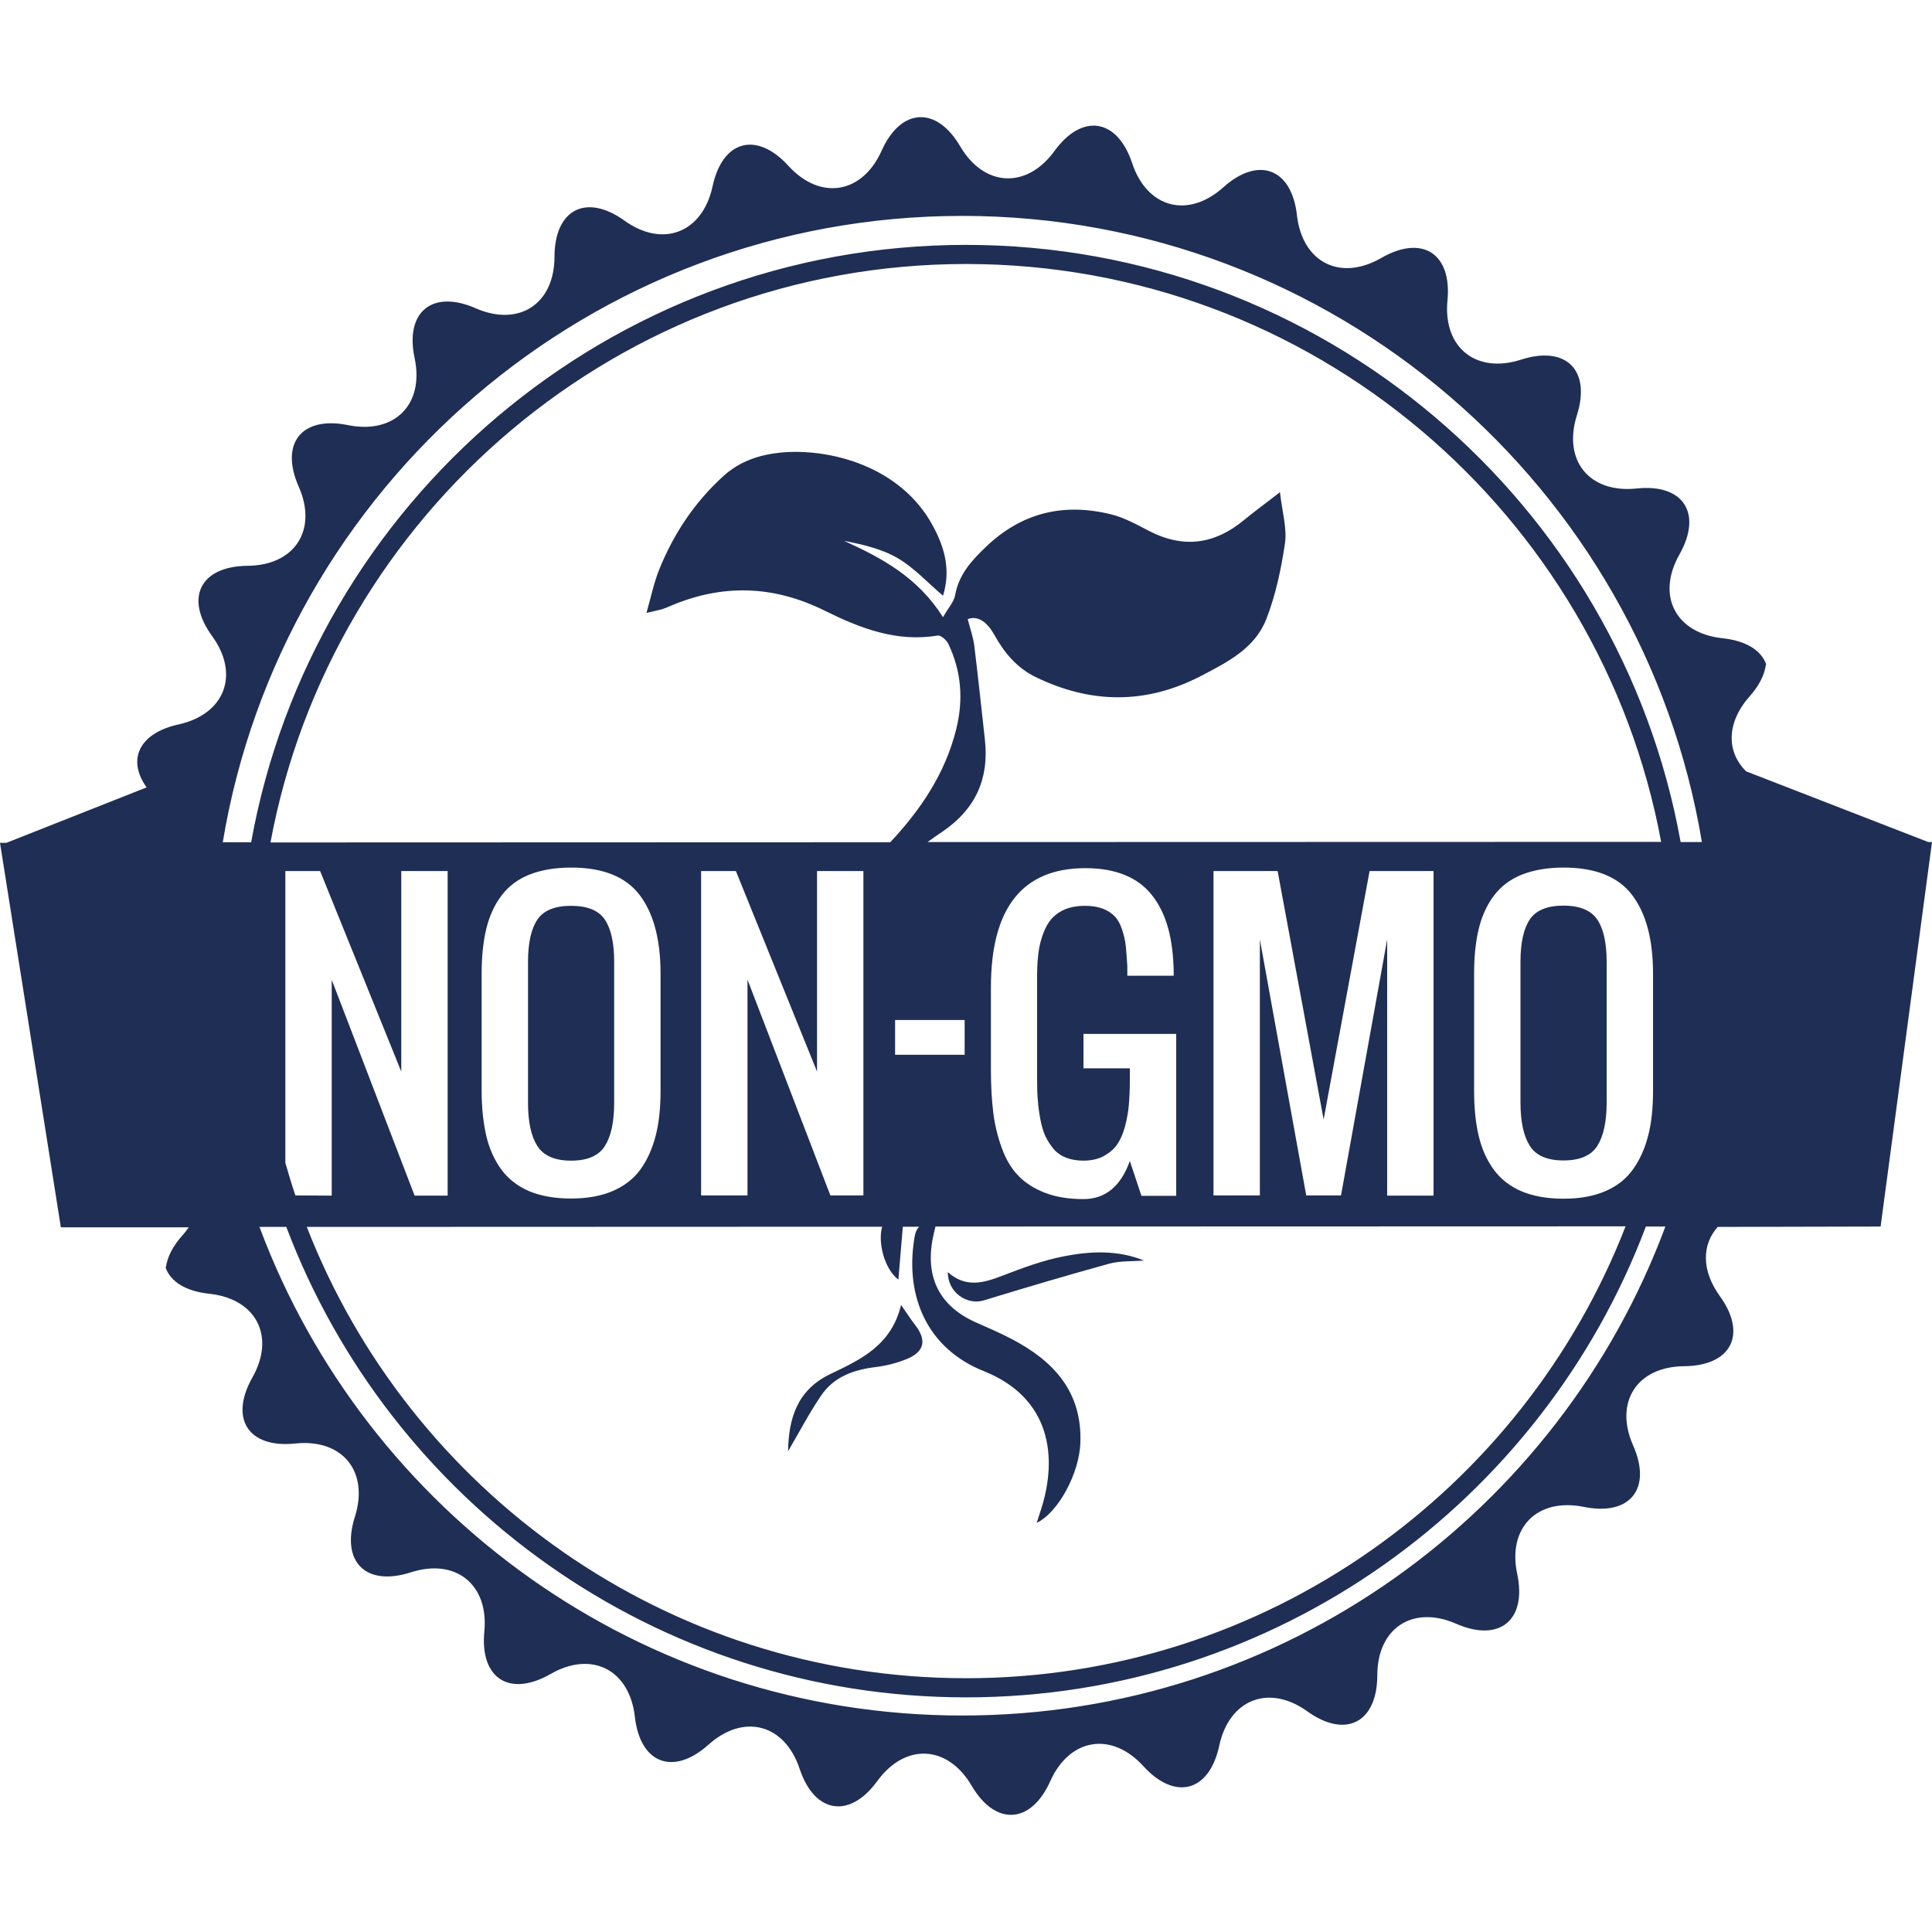 <svg xmlns="http://www.w3.org/2000/svg" xmlns:xlink="http://www.w3.org/1999/xlink" width="500" zoomAndPan="magnify" viewBox="0 0 375 375" height="500" preserveAspectRatio="xMidYMid meet" version="1.2"><g id="30ceccb2e3"><path style=" stroke:none;fill-rule:nonzero;fill:#1f2e54;fill-opacity:1;" d="M 222.039 244.668 C 216.977 242.605 211.688 242.832 206.512 243.844 C 202.461 244.633 198.488 246.094 194.625 247.594 C 190.988 248.98 187.5 250.07 183.977 246.918 C 183.938 250.895 187.727 253.406 190.988 252.395 C 199.051 249.918 207.188 247.52 215.324 245.27 C 217.461 244.707 219.789 244.855 222.039 244.668 Z M 222.039 244.668 "/><path style=" stroke:none;fill-rule:nonzero;fill:#1f2e54;fill-opacity:1;" d="M 170.062 265.332 C 172.164 265.07 174.301 264.508 176.25 263.68 C 179.477 262.258 179.852 260.043 177.637 257.195 C 176.887 256.258 176.25 255.207 174.898 253.293 C 172.988 261.207 166.988 263.906 161.137 266.719 C 154.574 269.867 153.074 275.57 152.961 281.68 C 154.988 278.27 156.938 274.48 159.301 270.992 C 161.812 267.207 165.711 265.855 170.062 265.332 Z M 170.062 265.332 "/><path style=" stroke:none;fill-rule:nonzero;fill:#1f2e54;fill-opacity:1;" d="M 110.852 225.281 C 114 225.281 116.211 224.344 117.414 222.43 C 118.613 220.52 119.211 217.742 119.211 214.031 L 119.211 186.695 C 119.211 183.055 118.613 180.32 117.414 178.52 C 116.211 176.719 114.039 175.82 110.852 175.82 C 107.664 175.82 105.488 176.719 104.289 178.52 C 103.086 180.32 102.488 183.055 102.488 186.695 L 102.488 214.031 C 102.488 217.742 103.086 220.52 104.289 222.43 C 105.523 224.344 107.699 225.281 110.852 225.281 Z M 110.852 225.281 "/><path style=" stroke:none;fill-rule:nonzero;fill:#1f2e54;fill-opacity:1;" d="M 303.488 175.781 C 300.301 175.781 298.125 176.68 296.926 178.48 C 295.727 180.281 295.125 183.02 295.125 186.656 L 295.125 213.992 C 295.125 217.707 295.727 220.48 296.926 222.395 C 298.125 224.305 300.301 225.242 303.488 225.242 C 306.637 225.242 308.852 224.305 310.051 222.395 C 311.25 220.48 311.852 217.707 311.852 213.992 L 311.852 186.695 C 311.852 183.055 311.25 180.32 310.051 178.52 C 308.852 176.719 306.676 175.781 303.488 175.781 Z M 303.488 175.781 "/><path style=" stroke:none;fill-rule:nonzero;fill:#1f2e54;fill-opacity:1;" d="M 365.023 238.07 L 375 163.445 L 374.289 163.445 L 338.926 149.719 C 335.102 145.969 335.062 140.305 339.562 135.207 C 341.477 133.07 342.488 130.969 342.75 129.055 L 342.824 129.02 C 342.824 128.98 342.789 128.945 342.789 128.906 C 342.789 128.906 342.789 128.906 342.789 128.867 C 341.812 126.242 338.926 124.367 334.352 123.883 C 325.199 122.906 321.449 115.594 325.988 107.605 C 330.488 99.617 326.738 93.844 317.625 94.82 C 308.477 95.758 303.301 89.383 306.074 80.605 C 308.852 71.867 303.977 66.992 295.238 69.805 C 286.539 72.617 280.086 67.48 280.949 58.367 C 281.852 49.219 276.074 45.469 268.086 50.082 C 260.137 54.656 252.789 50.945 251.738 41.793 C 250.727 32.68 244.273 30.242 237.449 36.355 C 230.586 42.508 222.637 40.367 219.75 31.668 C 216.863 22.969 210.039 21.918 204.676 29.305 C 199.273 36.73 191.023 36.32 186.375 28.406 C 181.762 20.531 174.863 20.906 171.113 29.27 C 167.363 37.633 159.227 38.98 153.039 32.195 C 146.852 25.406 140.211 27.207 138.301 36.207 C 136.352 45.168 128.664 48.168 121.238 42.844 C 113.773 37.48 107.664 40.633 107.625 49.82 C 107.625 59.008 100.727 63.508 92.324 59.832 C 83.926 56.156 78.562 60.508 80.477 69.508 C 82.387 78.508 76.574 84.32 67.574 82.52 C 58.574 80.68 54.262 86.043 57.977 94.445 C 61.688 102.844 57.227 109.742 48.074 109.82 C 38.887 109.895 35.773 116.043 41.176 123.469 C 46.574 130.895 43.648 138.617 34.688 140.605 C 26.961 142.293 24.602 147.469 28.461 152.832 L 1.238 163.594 L 0 163.594 L 11.812 238.219 L 36.637 238.219 C 36.262 238.742 35.887 239.27 35.398 239.793 C 33.488 241.93 32.477 244.031 32.211 245.945 L 32.137 245.98 C 32.137 246.02 32.176 246.055 32.176 246.094 C 32.176 246.094 32.176 246.094 32.176 246.133 C 33.148 248.758 36.039 250.633 40.613 251.117 C 49.762 252.094 53.512 259.406 48.977 267.395 C 44.477 275.383 48.227 281.156 57.336 280.18 C 66.488 279.242 71.664 285.617 68.887 294.395 C 66.113 303.133 70.988 308.008 79.727 305.195 C 88.426 302.383 94.875 307.52 94.012 316.633 C 93.113 325.781 98.887 329.492 106.875 324.918 C 114.824 320.344 122.176 324.055 123.227 333.207 C 124.238 342.32 130.688 344.758 137.512 338.645 C 144.375 332.492 152.324 334.633 155.211 343.332 C 158.102 352.031 164.926 353.082 170.289 345.695 C 175.688 338.27 183.938 338.68 188.586 346.594 C 193.199 354.469 200.102 354.094 203.852 345.73 C 207.602 337.367 215.738 336.02 221.926 342.805 C 228.113 349.594 234.75 347.793 236.664 338.793 C 238.613 329.832 246.301 326.832 253.727 332.156 C 261.188 337.52 267.301 334.367 267.336 325.18 C 267.336 315.992 274.238 311.492 282.637 315.168 C 291.039 318.844 296.398 314.492 294.488 305.492 C 292.574 296.492 298.387 290.68 307.387 292.48 C 316.387 294.32 320.699 288.957 316.988 280.555 C 313.273 272.156 317.738 265.258 326.887 265.18 C 336.074 265.105 339.188 258.957 333.789 251.531 C 330.227 246.582 330.336 241.555 333.414 238.145 Z M 50.363 238.145 L 55.574 238.145 C 75.676 291.43 127.238 329.457 187.5 329.457 C 247.801 329.457 299.363 291.395 319.461 238.07 L 323.25 238.07 C 302.664 293.418 249.262 332.98 186.824 332.98 C 124.387 333.02 70.988 293.492 50.363 238.145 Z M 171.227 238.105 C 170.363 241.07 171.602 246.242 174.375 248.383 C 174.676 244.895 174.938 241.594 175.238 238.105 L 178.426 238.105 C 177.938 238.555 177.637 239.27 177.488 240.281 C 175.574 251.867 180.188 261.844 190.914 266.117 C 204.188 271.406 205.164 283.07 202.164 292.668 C 201.863 293.645 201.523 294.617 201.227 295.594 C 205.5 293.492 209.477 285.918 209.699 280.105 C 210.074 270.094 204.488 264.133 196.273 259.855 C 194.062 258.695 191.773 257.719 189.488 256.707 C 182.438 253.594 179.551 248.043 181.051 240.355 C 181.199 239.645 181.352 238.93 181.574 238.07 L 315.523 238.031 C 295.574 289.332 245.699 325.742 187.5 325.742 C 129.301 325.742 79.461 289.332 59.551 238.145 Z M 57.336 232.031 C 56.625 229.93 55.988 227.832 55.387 225.695 L 55.387 169.07 L 62.137 169.07 L 77.887 207.992 L 77.887 169.07 L 86.887 169.07 L 86.887 232.07 L 80.477 232.07 L 64.387 190.18 L 64.387 232.07 Z M 93.488 211.781 L 93.488 188.945 C 93.488 185.645 93.789 182.758 94.387 180.281 C 94.988 177.805 95.961 175.668 97.312 173.867 C 98.664 172.07 100.461 170.68 102.711 169.781 C 104.961 168.883 107.699 168.395 110.852 168.395 C 117 168.395 121.426 170.156 124.125 173.68 C 126.824 177.207 128.211 182.27 128.211 188.945 L 128.211 211.781 C 128.211 215.043 127.914 217.93 127.273 220.406 C 126.637 222.918 125.664 225.094 124.352 226.93 C 123 228.805 121.199 230.195 118.949 231.168 C 116.699 232.145 114 232.633 110.852 232.633 C 107.699 232.633 104.961 232.145 102.711 231.207 C 100.461 230.23 98.664 228.844 97.312 227.008 C 95.961 225.168 94.988 222.992 94.387 220.48 C 93.824 218.008 93.488 215.082 93.488 211.781 Z M 136.086 232.031 L 136.086 169.07 L 142.836 169.07 L 158.586 207.992 L 158.586 169.07 L 167.586 169.07 L 167.586 232.031 L 161.176 232.031 L 145.086 190.145 L 145.086 232.031 Z M 173.738 204.73 L 173.738 197.98 L 187.238 197.98 L 187.238 204.73 Z M 218.512 183.582 C 218.398 182.531 218.137 181.48 217.801 180.43 C 217.461 179.418 217.012 178.555 216.414 177.918 C 215.812 177.281 215.062 176.758 214.086 176.383 C 213.113 176.008 211.949 175.82 210.637 175.82 C 208.801 175.82 207.262 176.156 206.023 176.832 C 204.789 177.508 203.812 178.48 203.137 179.758 C 202.461 181.031 202.012 182.457 201.711 183.957 C 201.449 185.492 201.301 187.293 201.301 189.32 L 201.301 209.57 C 201.301 211.07 201.336 212.418 201.449 213.617 C 201.523 214.82 201.711 216.055 201.938 217.293 C 202.164 218.531 202.5 219.617 202.914 220.555 C 203.363 221.457 203.887 222.281 204.523 223.031 C 205.164 223.781 205.988 224.344 206.961 224.719 C 207.938 225.094 209.062 225.281 210.301 225.281 C 211.801 225.281 213.113 224.98 214.199 224.418 C 215.289 223.82 216.188 223.07 216.824 222.168 C 217.461 221.23 217.988 220.07 218.363 218.645 C 218.738 217.219 219 215.793 219.113 214.406 C 219.227 213.02 219.301 211.406 219.301 209.605 L 219.301 207.355 L 210.301 207.355 L 210.301 200.68 L 228.301 200.68 L 228.301 232.105 L 221.551 232.105 L 219.301 225.355 C 217.539 230.27 214.539 232.742 210.301 232.742 C 207.414 232.742 204.898 232.332 202.801 231.508 C 200.664 230.68 198.938 229.555 197.625 228.168 C 196.273 226.781 195.227 224.98 194.438 222.805 C 193.648 220.633 193.086 218.344 192.789 215.906 C 192.488 213.508 192.336 210.73 192.336 207.582 L 192.336 191.645 C 192.336 176.23 198.449 168.508 210.676 168.508 C 213.602 168.508 216.148 168.957 218.289 169.82 C 220.426 170.68 222.188 171.992 223.539 173.68 C 224.887 175.367 225.898 177.355 226.574 179.605 C 227.25 181.855 227.664 184.48 227.773 187.445 C 227.812 187.855 227.812 188.492 227.812 189.395 L 218.812 189.395 L 218.812 187.48 C 218.699 185.906 218.625 184.668 218.512 183.582 Z M 260.289 232.031 L 253.539 232.031 L 244.539 182.344 L 244.539 232.031 L 235.539 232.031 L 235.539 169.07 L 247.988 169.07 L 256.914 217.293 L 265.836 169.07 L 278.25 169.07 L 278.25 232.07 L 269.25 232.07 L 269.25 182.344 Z M 311.586 231.207 C 309.336 232.18 306.637 232.668 303.488 232.668 C 300.336 232.668 297.602 232.18 295.352 231.242 C 293.102 230.27 291.301 228.883 289.949 227.043 C 288.602 225.207 287.625 223.031 287.023 220.52 C 286.426 218.008 286.125 215.117 286.125 211.82 L 286.125 188.945 C 286.125 185.645 286.426 182.758 287.023 180.281 C 287.625 177.805 288.602 175.668 289.949 173.867 C 291.301 172.07 293.102 170.68 295.352 169.781 C 297.602 168.883 300.336 168.395 303.488 168.395 C 309.637 168.395 314.062 170.156 316.762 173.68 C 319.461 177.207 320.852 182.27 320.852 188.945 L 320.852 211.781 C 320.852 215.043 320.551 217.93 319.914 220.406 C 319.273 222.918 318.301 225.094 316.988 226.93 C 315.676 228.805 313.875 230.23 311.586 231.207 Z M 180.039 163.445 C 181.012 162.73 182.023 162.02 183.039 161.344 C 189.336 157.031 192 151.145 191.176 143.645 C 190.5 137.57 189.863 131.457 189.113 125.383 C 188.926 123.73 188.324 122.117 187.836 120.168 C 189.977 119.383 191.738 120.957 193.012 123.242 C 194.926 126.695 197.363 129.617 200.961 131.383 C 211.688 136.633 222.414 136.742 233.062 131.23 C 238.164 128.57 243.562 125.867 245.773 120.207 C 247.613 115.52 248.664 110.457 249.414 105.469 C 249.824 102.543 248.887 99.43 248.438 95.531 C 245.512 97.82 243.414 99.32 241.426 100.969 C 235.762 105.656 229.727 106.48 223.125 103.105 C 220.727 101.867 218.289 100.48 215.699 99.844 C 206.477 97.555 198.301 99.469 191.289 106.219 C 188.512 108.883 186.113 111.543 185.398 115.48 C 185.176 116.832 184.051 117.992 183.039 119.793 C 178.125 112.031 171.188 108.32 163.836 104.98 C 167.551 105.695 171.227 106.555 174.336 108.395 C 177.449 110.23 180.039 113.082 183.039 115.633 C 184.574 110.645 183.375 106.332 181.086 102.094 C 174.824 90.43 160.949 86.945 151.539 87.844 C 147.449 88.258 143.625 89.492 140.438 92.383 C 134.852 97.445 130.801 103.52 127.988 110.457 C 126.938 113.043 126.375 115.82 125.477 118.969 C 127.051 118.594 127.762 118.445 128.477 118.258 C 128.961 118.105 129.449 117.918 129.938 117.695 C 140.102 113.305 150.039 113.57 160.051 118.52 C 166.875 121.895 174 124.707 181.988 123.355 C 182.586 123.242 183.75 124.258 184.086 125.008 C 186.602 130.293 187.012 135.77 185.625 141.43 C 183.488 150.168 178.648 157.219 172.801 163.48 L 52.5 163.52 C 64.352 99.73 120.375 51.242 187.5 51.242 C 254.625 51.242 310.613 99.656 322.426 163.406 Z M 187.5 47.531 C 118.312 47.531 60.602 97.633 48.75 163.48 L 43.238 163.48 C 54.676 94.594 114.676 41.906 186.75 41.906 C 258.824 41.906 318.863 94.555 330.336 163.445 L 326.211 163.445 C 314.363 97.633 256.688 47.531 187.5 47.531 Z M 187.5 47.531 "/></g></svg>